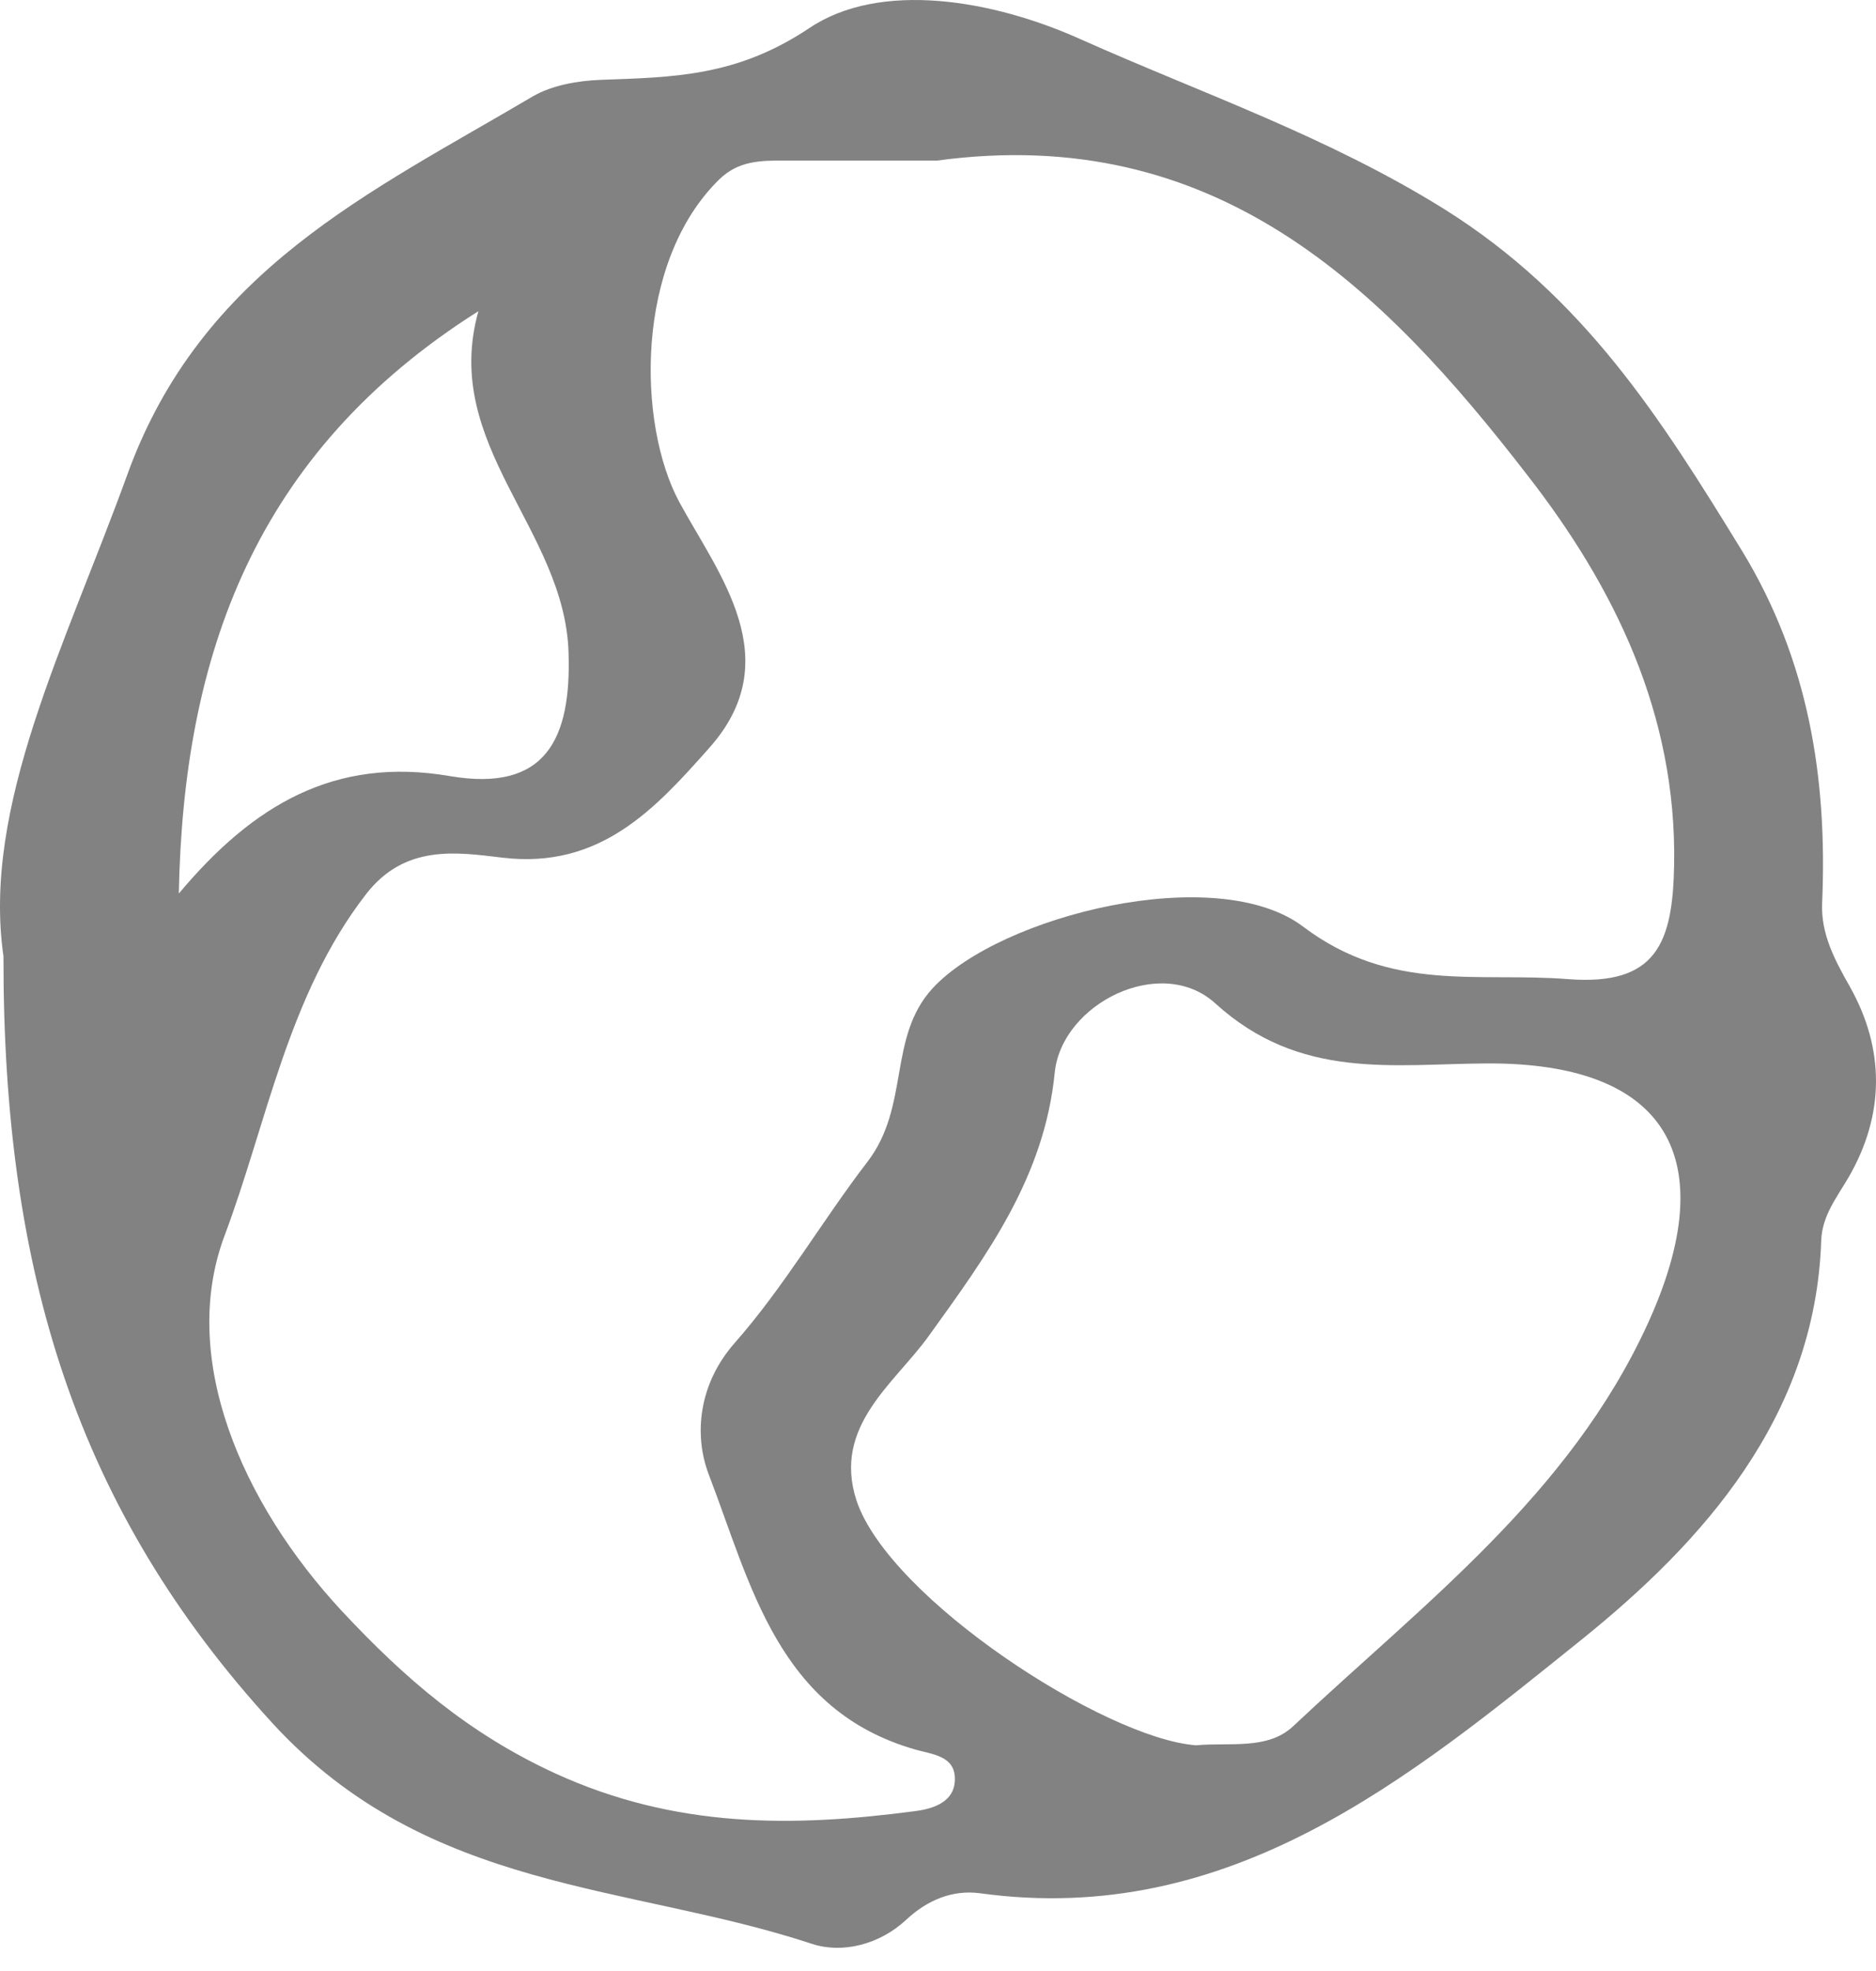 <?xml version="1.0" encoding="UTF-8"?> <svg xmlns="http://www.w3.org/2000/svg" width="59" height="62" viewBox="0 0 59 62" fill="none"><path d="M0.109 30.08C-0.568 25.356 2.055 20.308 4.002 14.935C6.329 8.491 11.647 6.052 16.753 3.034C17.36 2.681 18.164 2.54 18.883 2.512C21.182 2.428 23.157 2.413 25.442 0.891C27.671 -0.618 31.225 -0.012 34.004 1.243C37.826 2.949 41.748 4.289 45.415 6.573C49.83 9.337 52.256 13.201 54.781 17.318C56.882 20.759 57.475 24.482 57.306 28.402C57.263 29.375 57.7 30.193 58.18 31.039C59.28 32.999 59.28 35.058 58.138 37.032C57.757 37.681 57.306 38.245 57.277 39.02C57.094 44.59 53.525 48.524 49.745 51.57C44.343 55.913 38.687 60.637 30.816 59.551C29.956 59.439 29.166 59.763 28.503 60.383C27.656 61.173 26.486 61.455 25.541 61.145C19.772 59.241 13.481 59.537 8.586 54.221C2.408 47.481 0.095 39.993 0.109 30.08ZM29.476 5.05C28.037 5.05 26.345 5.05 24.666 5.05C23.933 5.05 23.227 5.05 22.621 5.643C19.955 8.251 20.04 13.342 21.366 15.796C22.607 18.08 24.793 20.745 22.296 23.537C20.618 25.427 18.883 27.344 15.808 26.978C14.369 26.808 12.733 26.541 11.506 28.134C9.052 31.307 8.389 35.34 7.063 38.865C5.624 42.7 7.585 47.269 10.758 50.682C12.719 52.783 14.736 54.531 17.472 55.786C21.238 57.507 24.92 57.478 28.757 56.971C29.349 56.9 30.097 56.675 30.026 55.857C29.97 55.236 29.321 55.18 28.813 55.039C24.469 53.812 23.622 49.85 22.296 46.395C21.803 45.112 21.986 43.518 23.1 42.249C24.666 40.472 25.865 38.386 27.276 36.552C28.63 34.79 27.91 32.632 29.335 31.081C31.451 28.797 38.264 27.09 40.986 29.149C43.751 31.236 46.487 30.573 49.322 30.799C52.101 31.011 52.608 29.657 52.651 27.203C52.736 22.451 50.761 18.447 48.038 14.949C43.468 9.027 38.235 3.866 29.476 5.05ZM37.615 54.898C38.658 54.799 39.857 55.053 40.661 54.306C44.766 50.442 49.35 47.03 51.819 41.643C54.202 36.425 52.425 33.422 46.769 33.45C43.807 33.464 40.887 33.986 38.221 31.561C36.514 30.009 33.397 31.561 33.172 33.732C32.847 37.018 31.056 39.457 29.208 42.024C28.136 43.518 26.175 44.858 26.937 47.199C27.967 50.287 34.751 54.687 37.615 54.898ZM5.624 28.106C7.951 25.328 10.519 23.791 14.144 24.411C17.19 24.933 17.966 23.213 17.881 20.534C17.769 16.642 13.861 14.005 15.046 9.788C7.994 14.244 5.765 20.646 5.624 28.106Z" fill="#828282"></path></svg> 
